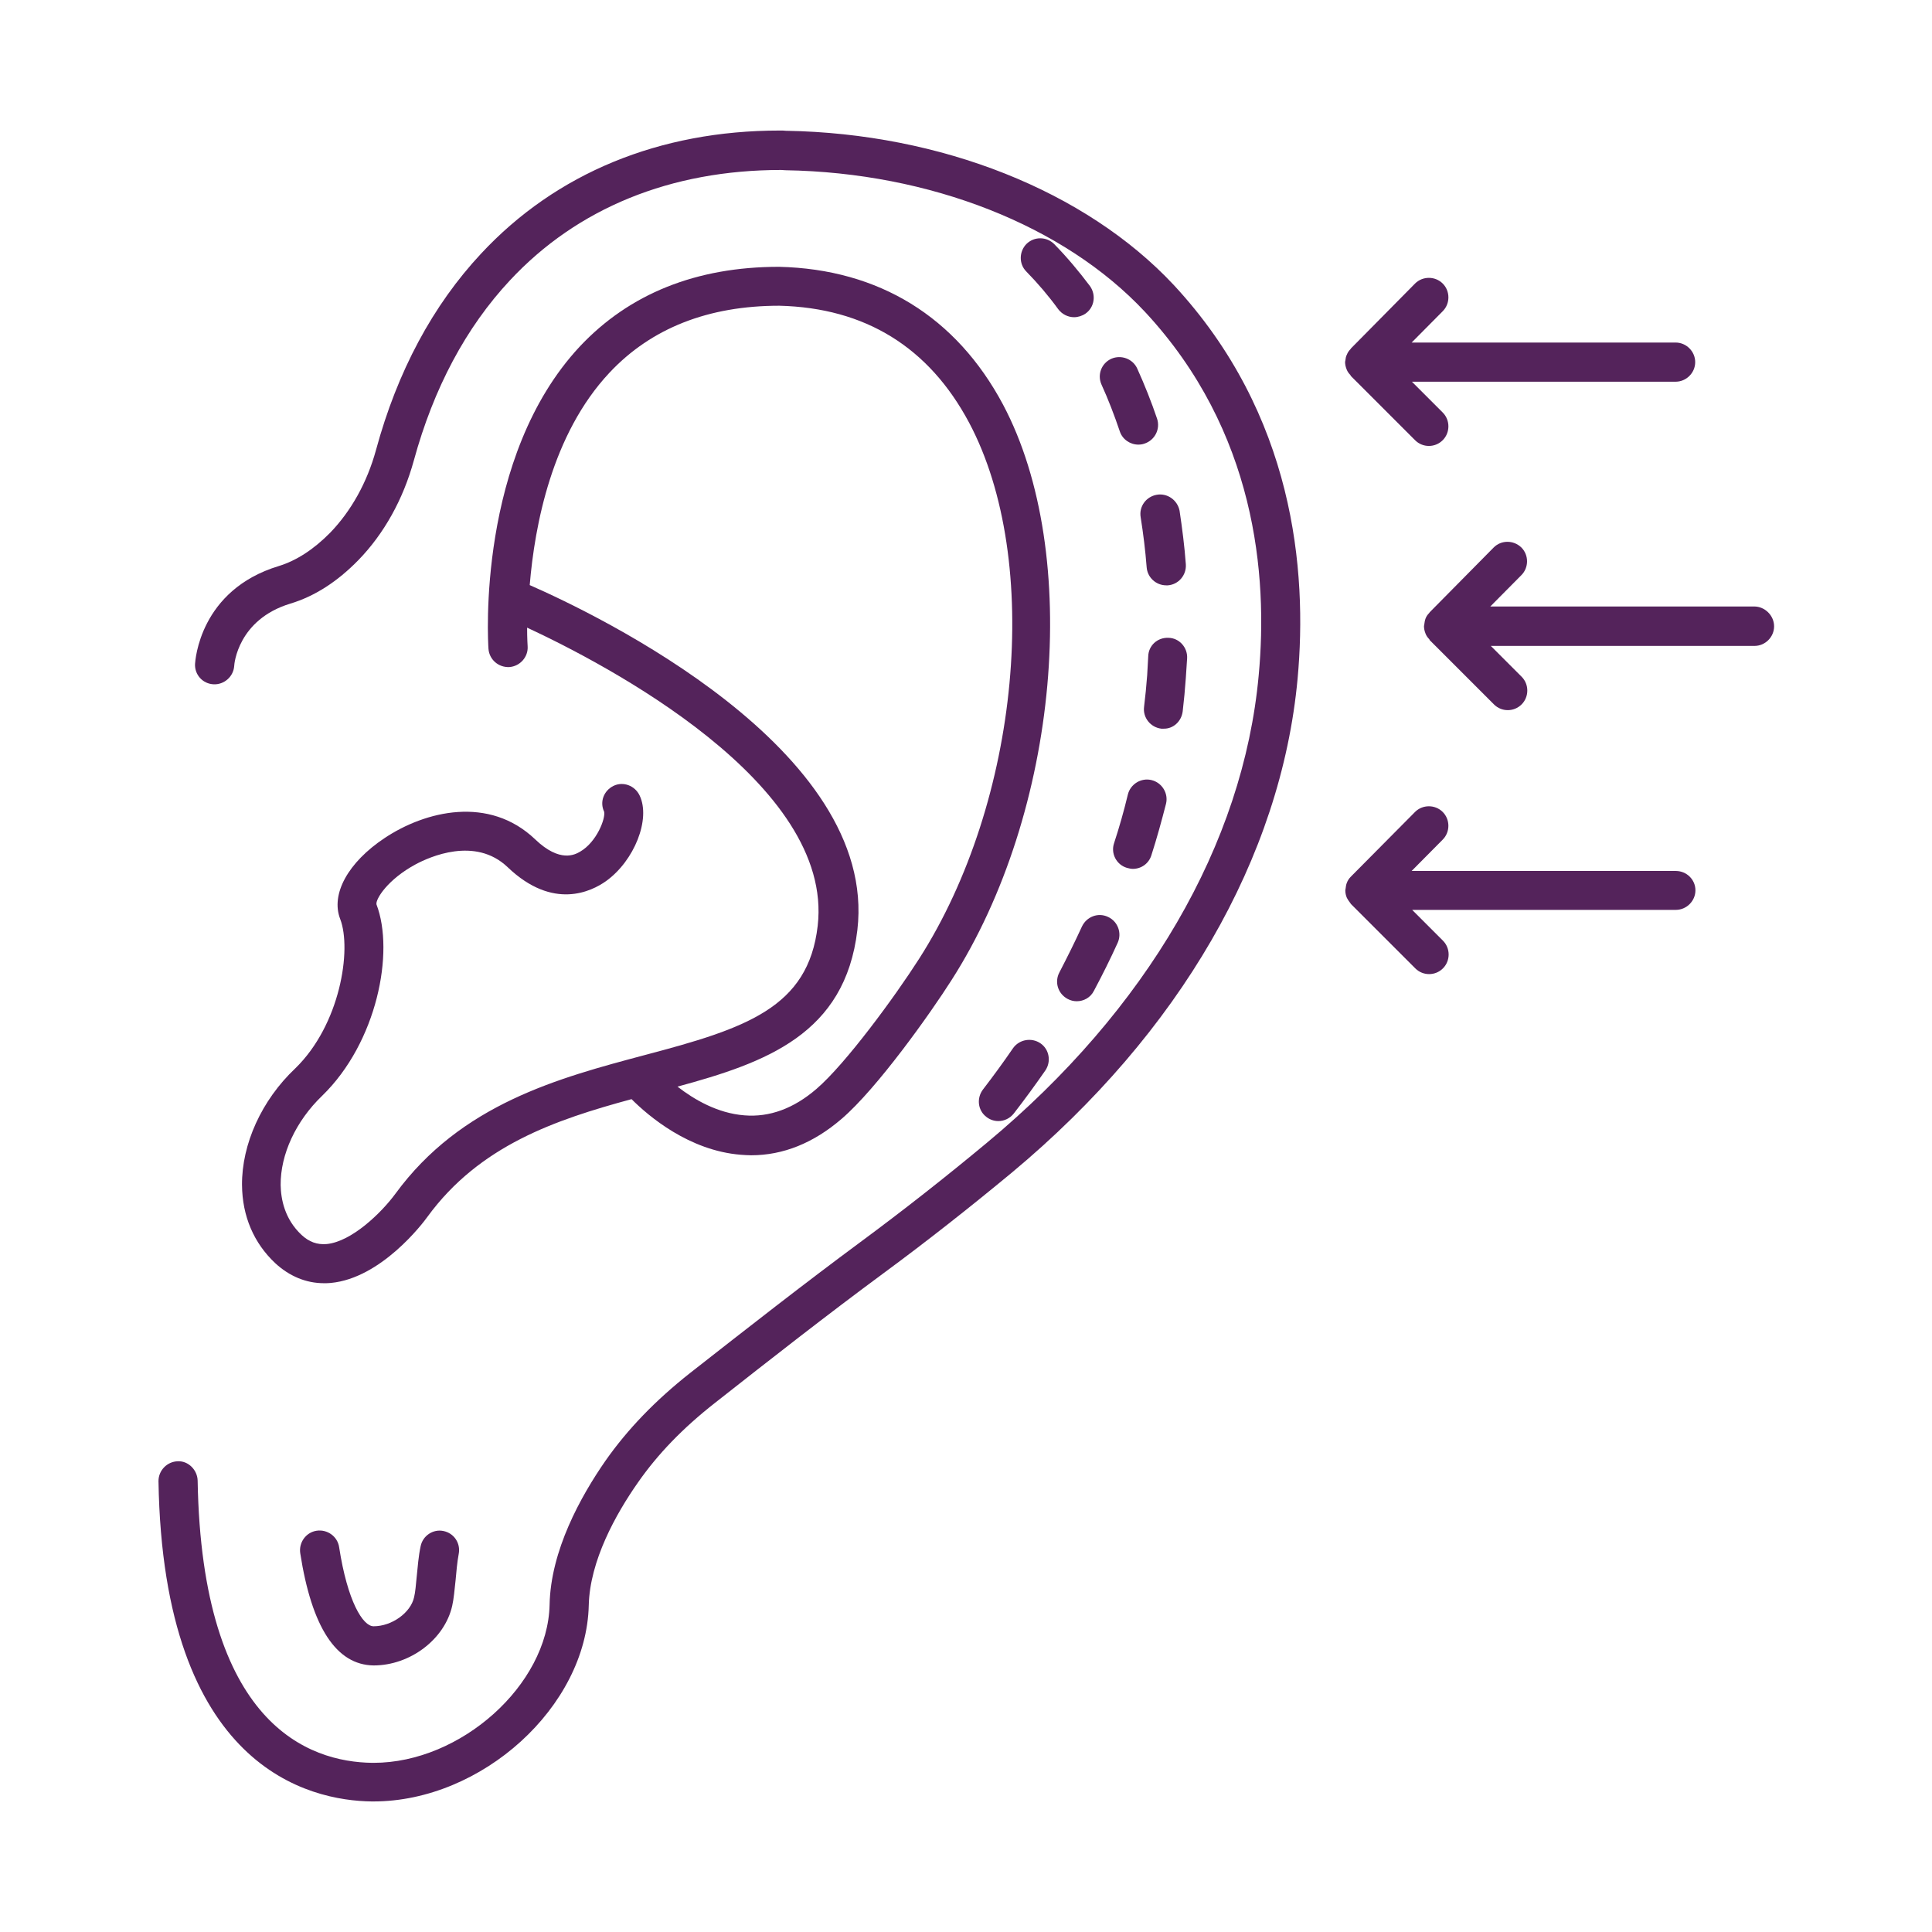 <svg xmlns:inkscape="http://www.inkscape.org/namespaces/inkscape" xmlns:sodipodi="http://sodipodi.sourceforge.net/DTD/sodipodi-0.dtd" xmlns="http://www.w3.org/2000/svg" xmlns:svg="http://www.w3.org/2000/svg" width="1200pt" height="1200pt" viewBox="0 0 1200 1200" id="svg13" sodipodi:docname="otoplasty.svg" inkscape:version="1.3.1 (9b9bdc1480, 2023-11-25, custom)"><defs id="defs13"></defs><path d="m150.32 736.05c0.164 19.297 7.297 36 20.594 48.488 8.758 8.109 19.137 12.488 30.324 12.488 1.461 0 2.758 0 4.215-0.164 31.297-2.918 57.242-37.137 60-41.027 32.434-44.434 79.621-60.324 126.81-73.137 10.539 10.539 35.676 31.945 67.785 34.539 2.269 0.164 4.379 0.324 6.488 0.324 19.945 0 38.758-7.621 56.109-22.539 22.215-18.973 55.621-66.164 68.27-86.109 66.973-104.43 81.242-264.97 32.109-357.57-29.027-54.488-77.027-84.164-139.14-85.621-51.406 0-92.918 16.703-123.73 49.461-64.055 68.594-57.082 183.08-56.758 187.79 0.488 6.648 6.164 11.676 12.973 11.352 6.648-0.488 11.836-6.324 11.352-12.973 0-0.164-0.324-4.539-0.324-11.512 48.812 22.703 190.7 96.648 180.49 185.19-5.836 50.918-44.594 63.73-107.35 80.27-53.512 14.27-114.16 30.324-155.03 86.27-8.594 11.676-27.082 29.676-42.648 31.137-5.836 0.488-10.863-1.297-15.566-5.676-10.539-9.891-12.812-22.215-12.973-30.973-0.164-18.973 9.406-39.73 25.785-55.461 34.055-33.082 45.082-89.188 33.73-118.86-0.648-3.242 6.973-15.566 24.488-24.973 8.27-4.379 36.812-17.512 57.082 1.945 28.215 26.918 52.055 14.918 60.973 8.594 17.676-12.648 27.891-38.594 20.918-53.188-2.918-6.164-10.215-8.918-16.215-6s-8.758 9.891-5.836 16.055c0.973 4.055-4.539 18.812-14.918 24.812-3.082 1.785-12.488 7.137-27.891-7.621-28.703-27.406-68.27-17.676-93.566-0.812-22.703 15.082-33.566 34.863-27.566 50.27 7.297 18.973 0 65.676-27.891 92.758-20.934 19.777-33.258 47.02-33.098 72.48zm382.21-158.43c13.137-112.38-162.49-196.21-203.51-214.21 3.082-37.137 13.785-93.73 49.461-131.84 25.945-27.73 61.461-41.676 105.57-41.676 53.352 1.297 92.918 25.785 117.89 72.648 45.566 85.785 31.621 235.14-31.137 333.08-14.918 23.352-45.566 65.188-63.73 80.758-14.109 12.164-29.188 17.676-44.758 16.379-16.703-1.297-31.297-9.891-41.512-17.836 54.977-14.926 104.11-32.602 111.73-97.305z" id="path1" style="fill:#54235b;fill-opacity:1"></path><path d="m654.81 151.62c-4.703-4.703-12.324-4.863-17.188-0.164-4.703 4.703-4.863 12.488-0.164 17.188 7.137 7.297 13.785 15.082 19.785 23.352 2.434 3.242 6.164 5.027 9.891 5.027 2.434 0 5.027-0.812 7.137-2.269 5.512-3.891 6.648-11.512 2.758-17.027-6.816-9.078-14.273-17.996-22.219-26.105z" id="path2" style="fill:#54235b;fill-opacity:1"></path><path d="m706.38 228.97c-2.758-6.164-10.055-8.758-16.055-6.164-6.164 2.758-8.918 9.891-6.164 16.055 4.215 9.242 7.945 18.973 11.352 29.027 1.621 5.027 6.488 8.27 11.512 8.27 1.297 0 2.594-0.164 3.891-0.648 6.324-2.109 9.891-8.918 7.785-15.406-3.562-10.539-7.781-21.078-12.32-31.133z" id="path3" style="fill:#54235b;fill-opacity:1"></path><path d="m718.54 307.3c-6.648 1.137-11.188 7.297-10.055 13.945 1.621 10.215 2.918 20.594 3.731 31.137 0.488 6.324 5.836 11.188 12.164 11.188h0.973c6.648-0.488 11.676-6.324 11.188-13.137-0.812-11.188-2.269-22.379-3.891-33.242-1.297-6.484-7.461-11.023-14.109-9.891z" id="path4" style="fill:#54235b;fill-opacity:1"></path><path d="m715.3 484.54c-6.488-1.621-13.137 2.434-14.758 8.918-2.434 10.215-5.352 20.434-8.594 30.324-2.109 6.324 1.461 13.297 7.945 15.242 1.297 0.324 2.434 0.648 3.731 0.648 5.188 0 9.891-3.242 11.512-8.434 3.406-10.539 6.324-21.242 9.082-31.945 1.621-6.481-2.43-13.129-8.918-14.754z" id="path5" style="fill:#54235b;fill-opacity:1"></path><path d="m734.59 441.89c0.812-6.973 1.461-13.785 1.945-20.758 0.324-4.055 0.488-8.27 0.812-12.324 0.324-6.648-4.863-12.488-11.512-12.648-6.973-0.324-12.488 4.863-12.648 11.512-0.164 3.891-0.488 7.785-0.648 11.676-0.488 6.648-1.137 13.137-1.945 19.785-0.812 6.648 4.055 12.648 10.703 13.461h1.461c5.832 0.164 11.023-4.379 11.832-10.703z" id="path6" style="fill:#54235b;fill-opacity:1"></path><path d="m672 575.51c-4.379 9.566-9.082 18.973-13.945 28.379-3.242 6-0.973 13.297 5.027 16.539 1.785 0.973 3.731 1.461 5.676 1.461 4.379 0 8.594-2.269 10.703-6.488 5.188-9.73 10.215-19.785 14.758-29.836 2.758-6.164 0-13.297-6-16.055-6.164-2.918-13.301-0.16-16.219 6z" id="path7" style="fill:#54235b;fill-opacity:1"></path><path d="m629.19 651.08c-6 8.758-12.164 17.188-18.648 25.621-4.055 5.352-3.242 12.973 2.109 17.027 2.269 1.785 4.863 2.594 7.461 2.594 3.566 0 7.137-1.621 9.566-4.703 6.812-8.758 13.297-17.676 19.621-26.758 3.731-5.512 2.434-13.137-3.082-16.863-5.512-3.731-13.133-2.434-17.027 3.082z" id="path8" style="fill:#54235b;fill-opacity:1"></path><path d="m261.24 960.49c-1.297 6-1.785 12.648-2.434 18.973-0.488 4.863-0.812 9.406-1.621 12.648-2.109 9.566-13.785 18-25.137 18-6.648 0-16.215-15.406-21.406-49.137-0.973-6.648-7.297-11.188-13.945-10.215-6.648 0.973-11.188 7.297-10.215 13.945 7.137 46.055 22.379 69.406 45.566 69.73 22.703 0 44.109-16.215 48.812-36.973 0.973-4.215 1.461-9.891 2.109-15.891 0.488-5.352 0.973-11.188 1.945-16.379 1.297-6.648-2.918-12.973-9.566-14.27-6.324-1.301-12.812 2.914-14.109 9.566z" id="path9" style="fill:#54235b;fill-opacity:1"></path><path d="m835.62 223.95c0 0.324-0.164 0.488-0.164 0.812 0 1.621 0.324 3.082 0.973 4.703 0.488 1.297 1.297 2.434 2.269 3.406 0.164 0.164 0.164 0.324 0.324 0.648l39.891 39.891c2.434 2.434 5.512 3.566 8.594 3.566 3.082 0 6.164-1.137 8.594-3.566 4.703-4.703 4.703-12.488 0-17.188l-19.137-19.137h163.79c6.648 0 12.164-5.512 12.164-12.164 0-6.648-5.512-12.164-12.164-12.164h-163.95l19.297-19.461c4.703-4.703 4.703-12.488 0-17.188-4.703-4.703-12.488-4.703-17.188 0l-39.73 40.215c-0.164 0.164-0.164 0.324-0.324 0.488-0.973 0.973-1.785 2.109-2.269 3.406-0.645 1.137-0.805 2.434-0.969 3.731z" id="path10" style="fill:#54235b;fill-opacity:1"></path><path d="m1089.6 376.7h-163.95l19.297-19.461c4.703-4.703 4.703-12.488 0-17.188-4.863-4.703-12.488-4.703-17.188 0l-39.73 40.215c-0.164 0.164-0.164 0.324-0.324 0.488-0.973 0.973-1.785 2.109-2.269 3.406-0.488 1.297-0.648 2.594-0.812 3.891 0 0.324-0.164 0.488-0.164 0.812 0 1.621 0.324 3.082 0.973 4.703 0.488 1.297 1.297 2.434 2.269 3.406 0.164 0.164 0.164 0.324 0.324 0.648l39.891 39.891c2.434 2.434 5.512 3.566 8.594 3.566s6.164-1.137 8.594-3.566c4.703-4.703 4.703-12.488 0-17.188l-19.137-19.137h163.79c6.648 0 12.164-5.512 12.164-12.164 0.004-6.648-5.672-12.324-12.32-12.324z" id="path11" style="fill:#54235b;fill-opacity:1"></path><path d="m1040.9 540.97h-164.11l19.297-19.461c4.703-4.703 4.703-12.488 0-17.188-4.703-4.703-12.488-4.703-17.188 0l-39.73 40.055s0 0.164-0.164 0.164c-1.137 1.137-1.945 2.434-2.434 3.731-0.488 1.137-0.648 2.434-0.812 3.731 0 0.324-0.164 0.648-0.164 0.973 0 1.621 0.324 3.242 0.973 4.703 0.488 0.973 1.137 1.945 1.785 2.758 0.324 0.324 0.488 0.812 0.812 1.137l39.891 39.891c2.434 2.434 5.512 3.566 8.594 3.566s6.164-1.137 8.594-3.566c4.703-4.703 4.703-12.488 0-17.188l-19.137-19.137h163.79c6.648 0 12.164-5.512 12.164-12.164 0.004-6.652-5.512-12.004-12.16-12.004z" id="path12" style="fill:#54235b;fill-opacity:1"></path><path d="m488.27 81.242-2.106-0.16h-1.945c-74.594 0-138.81 26.434-185.35 76.379-30 32.109-52.055 73.137-65.352 122.11-5.512 20.109-15.406 37.785-28.379 51.242-10.215 10.379-20.918 17.352-31.945 20.758-49.297 14.918-51.891 58.863-52.055 60.812-0.324 6.648 4.703 12.324 11.512 12.648 6.488 0.324 12.324-4.703 12.812-11.352 0-1.137 2.269-28.863 34.863-38.758 15.082-4.539 29.188-13.621 42.324-27.082 15.891-16.379 27.73-37.621 34.379-61.785 12.324-45.082 32.434-82.703 59.676-111.89 41.836-44.918 99.891-68.594 168.49-68.594l2.594 0.164c89.836 1.461 173.35 34.379 223.46 88.055 68.758 73.945 76.379 163.46 70.539 225.73-9.566 104.76-69.566 207.73-168.81 290.27-26.109 21.73-52.379 42.324-78.488 61.621-35.512 26.27-70.055 53.352-105.89 81.406-21.566 17.027-38.758 34.863-52.539 54.488-15.406 22.215-34.055 55.785-34.703 89.512-1.137 49.785-55.137 98.109-109.3 98.109h-0.812c-39.406-0.488-105.89-23.676-108.49-175.3-0.164-6.648-5.836-12.324-12.324-12-6.648 0.164-12 5.676-12 12.324 2.922 178.37 93.734 198.48 132.49 198.96h0.973c67.461 0 132.32-58.863 133.79-121.79 0.648-27.73 16.863-56.758 30.488-76.215 12.324-17.676 27.73-33.73 48-49.621 35.027-27.566 69.406-54.488 104.76-80.594 26.434-19.461 53.188-40.539 79.621-62.434 104.11-86.758 167.19-195.73 177.41-306.81 6.164-67.137-2.109-163.95-77.027-244.54-54.652-58.379-144.65-94.055-240.65-95.676z" id="path13" style="fill:#54235b;fill-opacity:1"></path></svg>